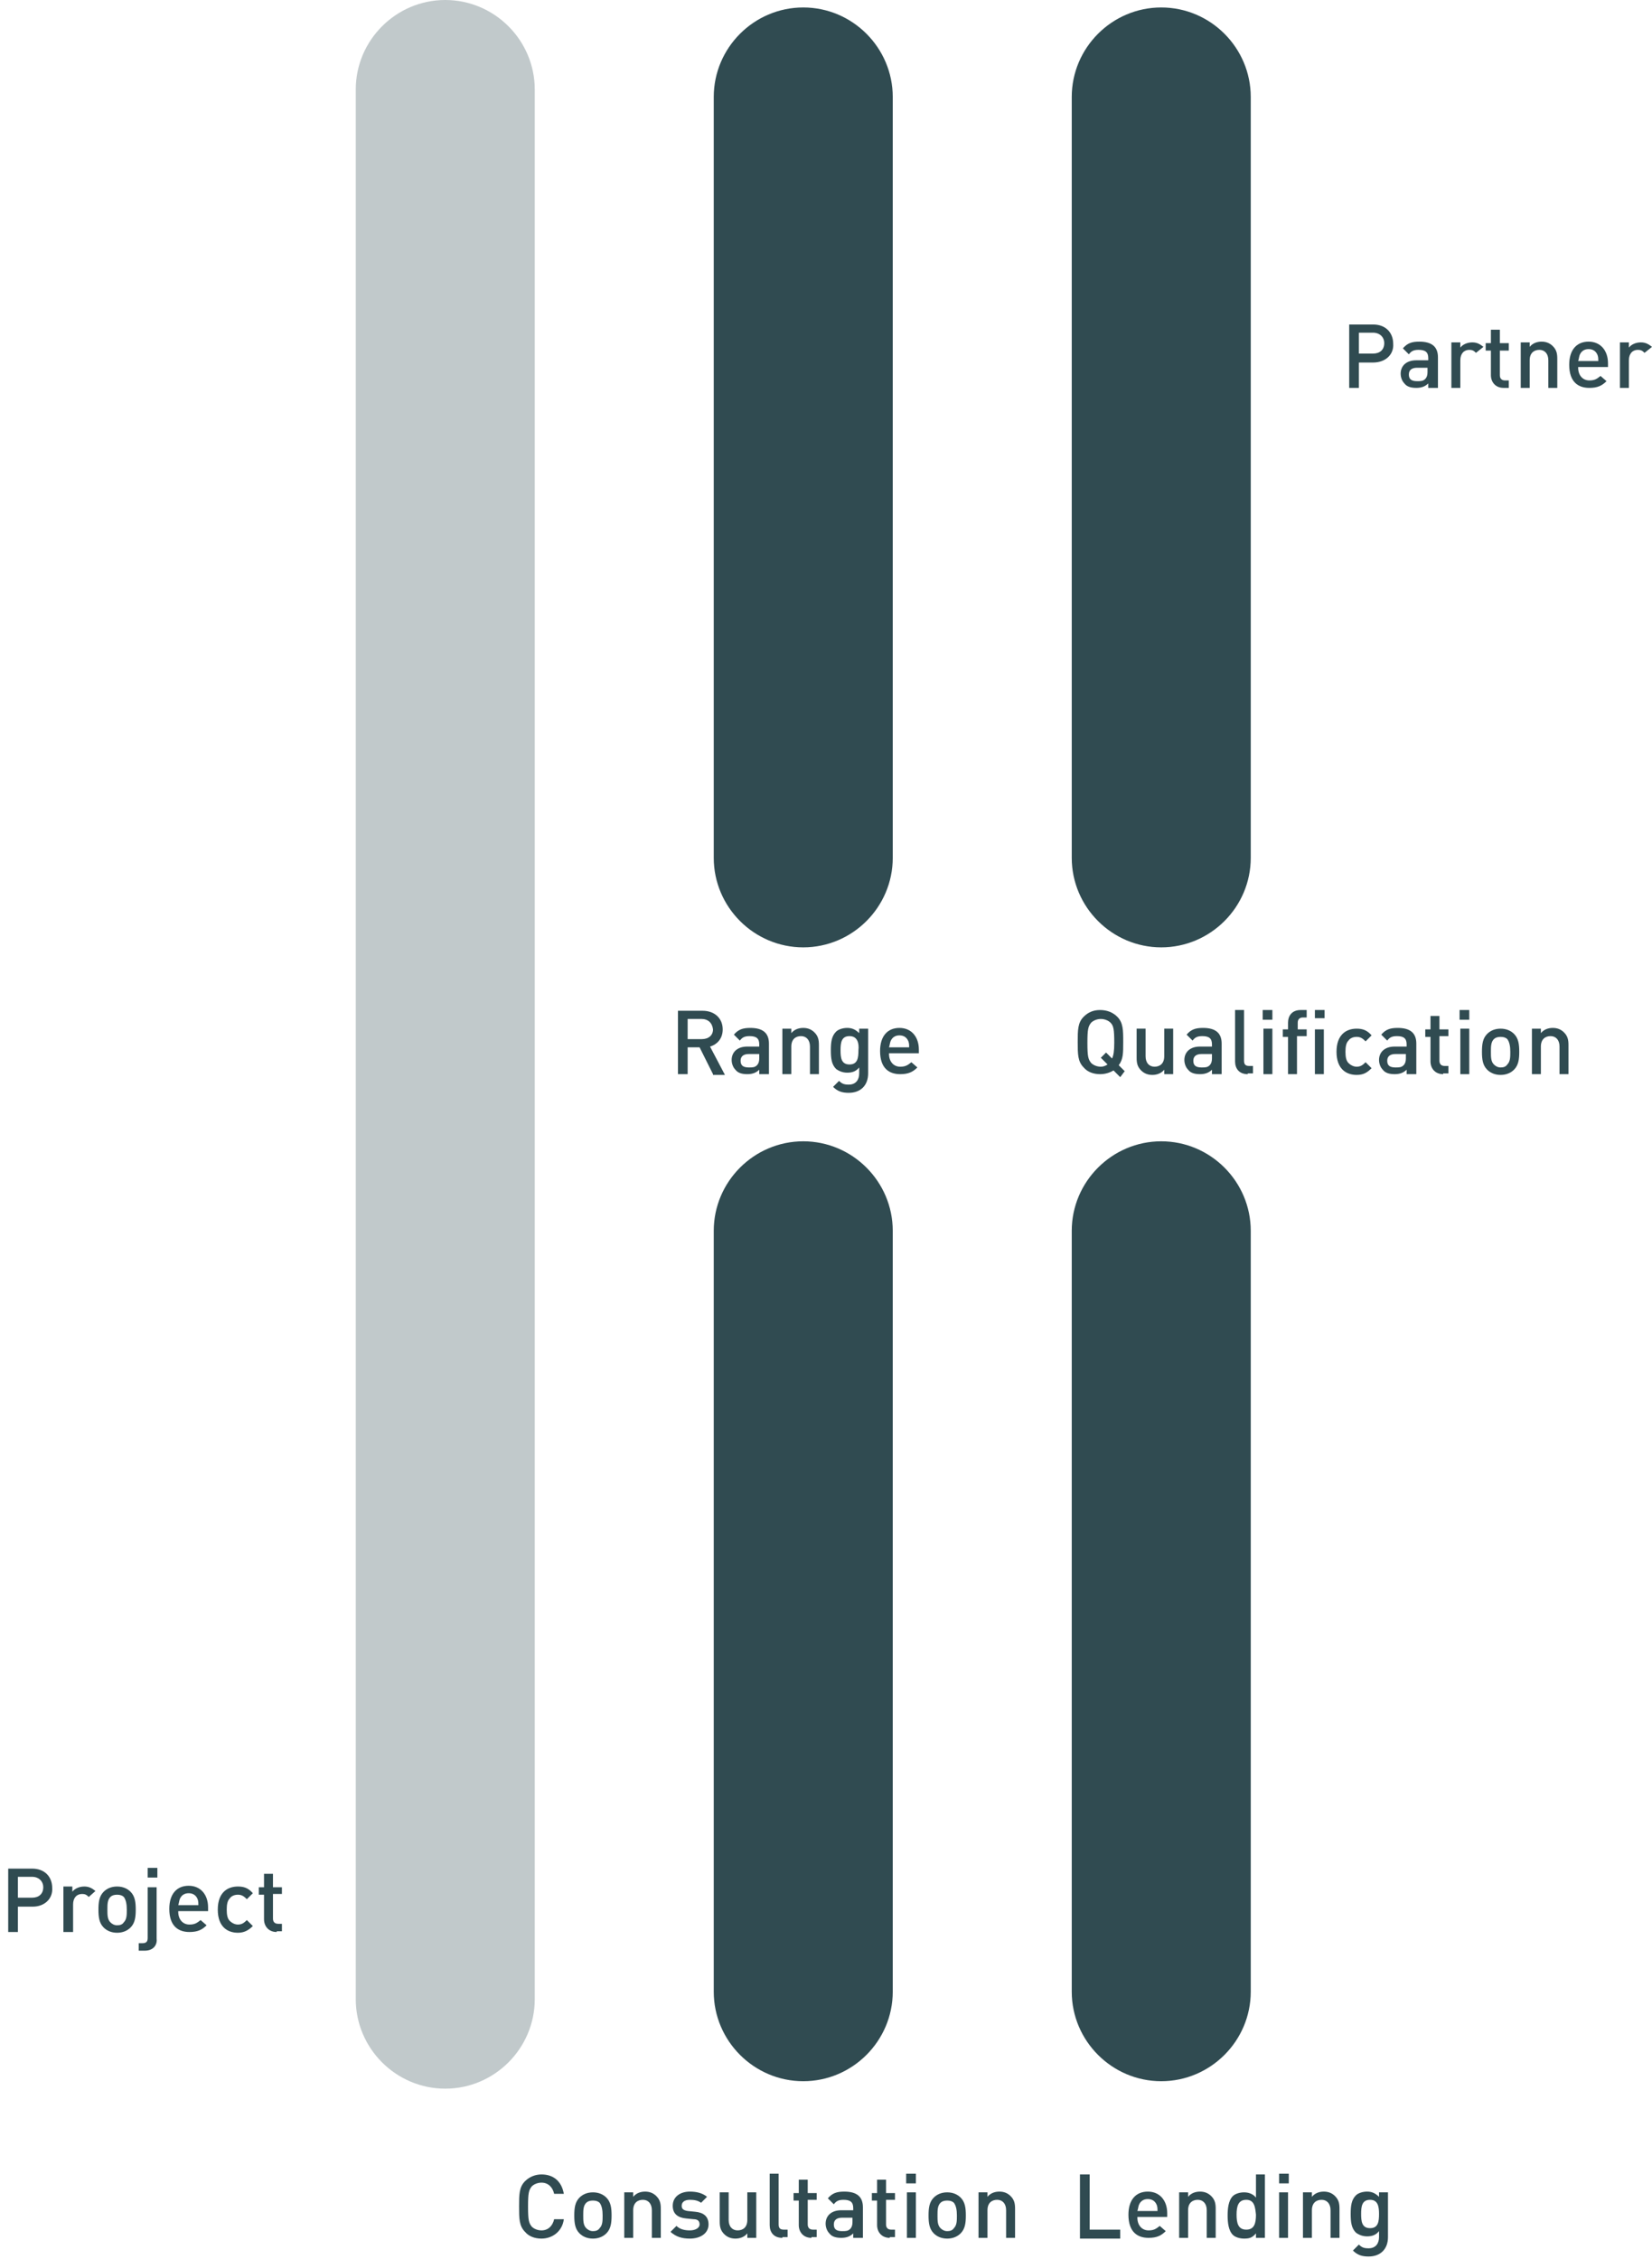 <svg enable-background="new 0 0 221.5 302.8" viewBox="0 0 221.5 302.8" xmlns="http://www.w3.org/2000/svg"><g fill="#304b51"><g enable-background="new"><path d="m184.1 48.6h-1.9v3.4h-1.3v-8.5h3.2c1.7 0 2.7 1.1 2.7 2.6.1 1.4-1 2.5-2.7 2.5zm0-4h-1.9v2.8h1.9c.9 0 1.5-.5 1.5-1.4 0-.8-.6-1.4-1.5-1.4z"/><path d="m191.5 52v-.6c-.4.4-.9.6-1.6.6-.8 0-1.3-.2-1.6-.6-.3-.3-.5-.8-.5-1.3 0-1 .7-1.8 2.1-1.8h1.6v-.3c0-.8-.4-1.1-1.3-1.1-.7 0-1 .2-1.3.6l-.8-.8c.6-.7 1.2-.9 2.2-.9 1.7 0 2.5.7 2.5 2.1v4.1zm-.1-2.7h-1.4c-.7 0-1.1.3-1.1.9s.3.9 1.1.9c.5 0 .8 0 1.1-.3.2-.2.3-.5.3-.9z"/><path d="m197.9 47.3c-.3-.3-.5-.4-.9-.4-.7 0-1.2.5-1.2 1.4v3.7h-1.2v-6.1h1.2v.7c.3-.4.9-.7 1.6-.7.6 0 1 .2 1.5.6z"/><path d="m201.6 52c-1.1 0-1.7-.8-1.7-1.7v-3.3h-.7v-1h.7v-1.8h1.2v1.8h1.2v1h-1.2v3.3c0 .4.2.7.7.7h.5v1z"/><path d="m207.6 52v-3.7c0-.9-.5-1.4-1.2-1.4s-1.3.4-1.3 1.4v3.7h-1.2v-6.1h1.2v.6c.4-.5 1-.7 1.6-.7s1.1.2 1.5.6c.5.5.6 1 .6 1.7v3.9z"/><path d="m211.6 49.3c0 1 .6 1.7 1.5 1.7.7 0 1-.2 1.5-.6l.8.7c-.6.6-1.2.9-2.3.9-1.5 0-2.7-.8-2.7-3.1 0-2 1-3.1 2.6-3.1s2.6 1.2 2.6 2.9v.5h-4zm2.6-1.7c-.2-.5-.6-.8-1.2-.8s-1 .3-1.2.8c-.1.3-.1.5-.2.8h2.7c0-.3 0-.5-.1-.8z"/><path d="m220.5 47.3c-.3-.3-.5-.4-.9-.4-.7 0-1.2.5-1.2 1.4v3.7h-1.2v-6.1h1.2v.7c.3-.4.9-.7 1.6-.7.6 0 1 .2 1.5.6z"/></g><g enable-background="new"><path d="m4.4 255.6h-2v3.4h-1.3v-8.5h3.2c1.7 0 2.7 1.1 2.7 2.6.1 1.4-1 2.5-2.6 2.5zm-.1-4h-1.9v2.8h1.9c.9 0 1.5-.5 1.5-1.4 0-.8-.6-1.4-1.5-1.4z"/><path d="m11.9 254.3c-.3-.3-.5-.4-.9-.4-.7 0-1.2.5-1.2 1.4v3.7h-1.3v-6.1h1.2v.7c.3-.4.9-.7 1.6-.7.6 0 1 .2 1.5.6z"/><path d="m17.5 258.4c-.4.4-1 .7-1.8.7s-1.4-.3-1.8-.7c-.6-.6-.7-1.4-.7-2.4s.1-1.8.7-2.4c.4-.4 1-.7 1.8-.7s1.4.3 1.8.7c.6.6.7 1.4.7 2.4s-.1 1.8-.7 2.4zm-.9-4.1c-.2-.2-.5-.3-.9-.3s-.7.1-.9.3c-.4.4-.4 1-.4 1.7s0 1.3.4 1.7c.2.2.5.4.9.4s.7-.1.9-.4c.4-.4.4-1 .4-1.7s-.1-1.3-.4-1.7z"/><path d="m19.4 261.5h-.8v-1h.5c.5 0 .7-.2.7-.7v-6.8h1.2v6.9c.1.8-.4 1.6-1.6 1.6zm.4-9.8v-1.3h1.3v1.3z"/><path d="m23.9 256.3c0 1 .6 1.7 1.5 1.7.7 0 1-.2 1.5-.6l.8.7c-.6.6-1.2.9-2.3.9-1.5 0-2.7-.8-2.7-3.1 0-2 1-3.1 2.6-3.1s2.6 1.2 2.6 2.9v.5h-4zm2.6-1.7c-.2-.5-.6-.8-1.2-.8s-1 .3-1.2.8c-.1.3-.1.5-.2.8h2.7c0-.3 0-.5-.1-.8z"/><path d="m31.9 259.1c-1.4 0-2.7-.8-2.7-3.1s1.3-3.1 2.7-3.1c.8 0 1.4.2 2 .9l-.8.8c-.4-.4-.7-.6-1.2-.6s-.9.2-1.1.5c-.3.3-.4.8-.4 1.5s.1 1.2.4 1.5.7.5 1.1.5c.5 0 .8-.2 1.2-.6l.8.8c-.6.6-1.2.9-2 .9z"/><path d="m37.1 259c-1.1 0-1.7-.8-1.7-1.7v-3.3h-.7v-1h.7v-1.8h1.2v1.8h1.2v.9h-1.2v3.3c0 .4.2.7.7.7h.5v1h-.7z"/></g><path d="m59.7 0c6.6 0 12 5.4 12 12v256c0 6.6-5.4 12-12 12-6.6 0-12-5.4-12-12v-256c0-6.6 5.4-12 12-12z" fill-opacity=".3"/><path d="m107.7 1c6.6 0 12 5.4 12 12v102c0 6.6-5.4 12-12 12-6.6 0-12-5.4-12-12v-102c0-6.6 5.4-12 12-12z"/><path d="m107.7 153c6.6 0 12 5.4 12 12v102c0 6.6-5.4 12-12 12-6.6 0-12-5.4-12-12v-102c0-6.6 5.4-12 12-12z"/><path d="m155.7 1c6.6 0 12 5.4 12 12v102c0 6.6-5.4 12-12 12-6.6 0-12-5.4-12-12v-102c0-6.6 5.4-12 12-12z"/><path d="m155.7 153c6.6 0 12 5.4 12 12v102c0 6.6-5.4 12-12 12-6.6 0-12-5.4-12-12v-102c0-6.6 5.4-12 12-12z"/><g enable-background="new"><path d="m72.6 300.1c-.9 0-1.7-.3-2.2-.9-.8-.8-.8-1.8-.8-3.4s0-2.6.8-3.4c.6-.6 1.4-.9 2.2-.9 1.6 0 2.7.9 3 2.6h-1.3c-.2-.9-.8-1.5-1.7-1.5-.5 0-1 .2-1.3.5-.4.5-.5.9-.5 2.7s.1 2.2.5 2.7c.3.3.8.5 1.3.5.9 0 1.5-.6 1.7-1.5h1.3c-.2 1.6-1.5 2.6-3 2.6z"/><path d="m81.3 299.4c-.4.4-1 .7-1.8.7s-1.4-.3-1.8-.7c-.6-.6-.7-1.4-.7-2.4s.1-1.8.7-2.4c.4-.4 1-.7 1.8-.7s1.4.3 1.8.7c.6.6.7 1.4.7 2.4s-.1 1.8-.7 2.4zm-.9-4.1c-.2-.2-.5-.3-.9-.3s-.7.1-.9.3c-.4.4-.4 1-.4 1.7s0 1.3.4 1.7c.2.2.5.4.9.4s.7-.1.9-.4c.4-.4.4-1 .4-1.7s-.1-1.3-.4-1.7z"/><path d="m87.4 300v-3.7c0-.9-.5-1.4-1.2-1.4s-1.3.4-1.3 1.4v3.7h-1.2v-6.1h1.2v.6c.4-.5 1-.7 1.6-.7s1.1.2 1.5.6c.5.5.6 1 .6 1.7v3.9z"/><path d="m92.5 300.1c-1 0-1.8-.2-2.6-.9l.8-.8c.5.5 1.2.6 1.8.6.7 0 1.3-.3 1.3-.8 0-.4-.2-.7-.8-.7l-1-.1c-1.1-.1-1.8-.6-1.8-1.7 0-1.2 1-1.9 2.3-1.9.9 0 1.7.2 2.3.7l-.8.8c-.4-.3-.9-.4-1.5-.4-.7 0-1.1.3-1.1.8 0 .4.2.6.8.7l1 .1c1.1.1 1.8.6 1.8 1.7 0 1.2-1.1 1.9-2.5 1.9z"/><path d="m100.2 300v-.6c-.4.5-1 .7-1.6.7s-1.1-.2-1.5-.6c-.5-.5-.6-1-.6-1.7v-3.9h1.2v3.7c0 .9.5 1.4 1.2 1.4s1.3-.4 1.3-1.4v-3.7h1.2v6.1z"/><path d="m104.9 300c-1.2 0-1.7-.8-1.7-1.7v-6.9h1.2v6.8c0 .5.2.7.7.7h.5v1h-.7z"/><path d="m108.8 300c-1.1 0-1.7-.8-1.7-1.7v-3.3h-.7v-1h.7v-1.8h1.2v1.8h1.2v.9h-1.2v3.3c0 .4.2.7.7.7h.5v1h-.7z"/><path d="m114.4 300v-.6c-.4.4-.9.6-1.6.6-.8 0-1.3-.2-1.6-.6-.3-.3-.5-.8-.5-1.3 0-1 .7-1.8 2.1-1.8h1.6v-.3c0-.8-.4-1.1-1.3-1.1-.7 0-1 .2-1.3.6l-.8-.8c.6-.7 1.2-.9 2.2-.9 1.7 0 2.5.7 2.5 2.1v4.1zm-.1-2.7h-1.4c-.7 0-1.1.3-1.1.9s.3.9 1.1.9c.5 0 .8 0 1.1-.3.2-.2.3-.5.3-.9z"/><path d="m119.3 300c-1.1 0-1.7-.8-1.7-1.7v-3.3h-.7v-1h.7v-1.8h1.2v1.8h1.2v.9h-1.2v3.3c0 .4.2.7.7.7h.5v1h-.7z"/><path d="m121.5 292.7v-1.3h1.3v1.3zm.1 7.3v-6.1h1.2v6.1z"/><path d="m128.8 299.4c-.4.4-1 .7-1.8.7s-1.4-.3-1.8-.7c-.6-.6-.7-1.4-.7-2.4s.1-1.8.7-2.4c.4-.4 1-.7 1.8-.7s1.4.3 1.8.7c.6.6.7 1.4.7 2.4s-.1 1.8-.7 2.4zm-.9-4.1c-.2-.2-.5-.3-.9-.3s-.7.1-.9.3c-.4.4-.4 1-.4 1.7s0 1.3.4 1.7c.2.2.5.4.9.4s.7-.1.9-.4c.4-.4.4-1 .4-1.7s-.1-1.3-.4-1.7z"/><path d="m134.9 300v-3.7c0-.9-.5-1.4-1.2-1.4s-1.3.4-1.3 1.4v3.7h-1.2v-6.1h1.2v.6c.4-.5 1-.7 1.6-.7s1.1.2 1.5.6c.5.5.6 1 .6 1.7v3.9z"/></g><g enable-background="new"><path d="m144.8 300v-8.5h1.3v7.4h4.1v1.2h-5.4z"/><path d="m152.5 297.3c0 1 .6 1.7 1.5 1.7.7 0 1-.2 1.5-.6l.8.7c-.6.6-1.2.9-2.3.9-1.5 0-2.7-.8-2.7-3.1 0-2 1-3.1 2.6-3.1s2.6 1.2 2.6 2.9v.5h-4zm2.6-1.7c-.2-.5-.6-.8-1.2-.8s-1 .3-1.2.8c-.1.3-.1.5-.2.8h2.7c0-.3 0-.5-.1-.8z"/><path d="m161.8 300v-3.7c0-.9-.5-1.4-1.2-1.4s-1.3.4-1.3 1.4v3.7h-1.2v-6.1h1.2v.6c.4-.5 1-.7 1.6-.7s1.1.2 1.5.6c.5.5.6 1 .6 1.7v3.9z"/><path d="m168.4 300v-.6c-.5.6-.9.7-1.6.7-.6 0-1.2-.2-1.5-.5-.6-.6-.7-1.7-.7-2.6s.1-2 .7-2.6c.3-.3.9-.5 1.5-.5s1.2.2 1.6.7v-3.1h1.2v8.5zm-1.3-5.1c-1.1 0-1.3.9-1.3 2s.2 2 1.3 2 1.3-.9 1.3-2c-.1-1-.2-2-1.3-2z"/><path d="m171.5 292.7v-1.3h1.3v1.3zm0 7.3v-6.1h1.2v6.1z"/><path d="m178.4 300v-3.7c0-.9-.5-1.4-1.2-1.4s-1.3.4-1.3 1.4v3.7h-1.2v-6.1h1.2v.6c.4-.5 1-.7 1.6-.7s1.1.2 1.5.6c.5.5.6 1 .6 1.7v3.9z"/><path d="m183.5 302.5c-.9 0-1.5-.2-2.1-.8l.8-.8c.4.4.7.5 1.3.5 1 0 1.4-.7 1.4-1.5v-.8c-.4.5-.9.7-1.6.7-.6 0-1.1-.2-1.5-.5-.6-.6-.7-1.4-.7-2.5s.1-1.9.7-2.5c.3-.3.9-.5 1.5-.5s1.1.2 1.6.7v-.6h1.2v6c0 1.6-1 2.6-2.6 2.6zm.2-7.6c-1.1 0-1.2.9-1.2 1.9s.1 1.9 1.2 1.9 1.2-.9 1.2-1.9c0-.9-.1-1.9-1.2-1.9z"/></g><g enable-background="new"><path d="m95.6 144-1.8-3.6h-1.6v3.6h-1.3v-8.5h3.3c1.6 0 2.7 1 2.7 2.5 0 1.2-.7 2-1.7 2.3l2 3.8h-1.6zm-1.5-7.4h-1.9v2.7h1.9c.9 0 1.5-.5 1.5-1.3-.1-.9-.7-1.4-1.5-1.4z"/><path d="m101.8 144v-.6c-.4.4-.9.6-1.6.6-.8 0-1.3-.2-1.6-.6-.3-.3-.5-.8-.5-1.3 0-1 .7-1.8 2.1-1.8h1.6v-.3c0-.8-.4-1.1-1.3-1.1-.7 0-1 .2-1.3.6l-.8-.8c.6-.7 1.2-.9 2.2-.9 1.7 0 2.5.7 2.5 2.1v4.1zm0-2.7h-1.4c-.7 0-1.1.3-1.1.9s.3.9 1.1.9c.5 0 .8 0 1.1-.3.2-.2.3-.5.3-.9z"/><path d="m108.6 144v-3.7c0-.9-.5-1.4-1.2-1.4s-1.3.4-1.3 1.4v3.7h-1.2v-6.1h1.2v.6c.4-.5 1-.7 1.6-.7s1.1.2 1.5.6c.5.5.6 1 .6 1.7v3.9z"/><path d="m113.8 146.5c-.9 0-1.5-.2-2.1-.8l.8-.8c.4.4.7.5 1.3.5 1 0 1.4-.7 1.4-1.5v-.8c-.4.5-.9.7-1.6.7-.6 0-1.1-.2-1.5-.5-.6-.6-.7-1.4-.7-2.5s.1-1.9.7-2.5c.3-.3.9-.5 1.5-.5s1.1.2 1.6.7v-.6h1.2v6c0 1.6-1 2.6-2.6 2.6zm.1-7.6c-1.1 0-1.2.9-1.2 1.9s.1 1.9 1.2 1.9 1.2-.9 1.2-1.9c.1-.9-.1-1.9-1.2-1.9z"/><path d="m119.2 141.3c0 1 .6 1.7 1.5 1.7.7 0 1-.2 1.5-.6l.8.7c-.6.6-1.2.9-2.3.9-1.5 0-2.7-.8-2.7-3.1 0-2 1-3.1 2.6-3.1s2.6 1.2 2.6 2.9v.5h-4zm2.6-1.7c-.2-.5-.6-.8-1.2-.8s-1 .3-1.2.8c-.1.3-.1.5-.2.8h2.7c0-.3 0-.5-.1-.8z"/></g><g enable-background="new"><path d="m150.2 144.4-.9-.9c-.5.3-1.1.5-1.8.5-.9 0-1.7-.3-2.2-.9-.8-.8-.8-1.8-.8-3.4s0-2.6.8-3.4c.6-.6 1.3-.9 2.2-.9s1.7.3 2.3.9c.8.8.8 1.8.8 3.4 0 1.5 0 2.3-.6 3.1l.8.8zm-1.3-7.3c-.3-.3-.8-.5-1.3-.5s-1 .2-1.3.5c-.4.5-.5.9-.5 2.7s.1 2.2.5 2.7c.3.3.8.5 1.3.5.3 0 .6-.1.9-.3l-.9-.9.7-.7.8.8c.2-.4.3-1 .3-2.1 0-1.8-.1-2.3-.5-2.7z"/><path d="m156.1 144v-.6c-.4.5-1 .7-1.6.7s-1.1-.2-1.5-.6c-.5-.5-.6-1-.6-1.7v-3.9h1.2v3.7c0 .9.5 1.4 1.2 1.4s1.3-.4 1.3-1.4v-3.7h1.2v6.1z"/><path d="m162.5 144v-.6c-.4.4-.9.6-1.6.6-.8 0-1.3-.2-1.6-.6-.3-.3-.5-.8-.5-1.3 0-1 .7-1.8 2.1-1.8h1.6v-.3c0-.8-.4-1.1-1.3-1.1-.7 0-1 .2-1.3.6l-.8-.8c.6-.7 1.2-.9 2.2-.9 1.7 0 2.5.7 2.5 2.1v4.1zm0-2.7h-1.4c-.7 0-1.1.3-1.1.9s.3.9 1.1.9c.5 0 .8 0 1.1-.3.2-.2.3-.5.3-.9z"/><path d="m167.3 144c-1.2 0-1.7-.8-1.7-1.7v-6.9h1.2v6.8c0 .5.2.7.7.7h.5v1h-.7z"/><path d="m169.3 136.7v-1.3h1.3v1.3zm.1 7.3v-6.1h1.2v6.1z"/><path d="m173.9 139v5h-1.2v-5h-.7v-1h.7v-.9c0-.9.5-1.7 1.7-1.7h.8v1h-.5c-.5 0-.7.3-.7.7v.9h1.2v.9h-1.3zm2.4-2.5v-1.1h1.3v1.1zm0 7.5v-6h1.2v6z"/><path d="m181.9 144.1c-1.4 0-2.7-.8-2.7-3.1s1.3-3.1 2.7-3.1c.8 0 1.4.2 2 .9l-.8.8c-.4-.4-.7-.6-1.2-.6s-.9.2-1.1.5c-.3.3-.4.8-.4 1.5s.1 1.2.4 1.5.7.5 1.1.5c.5 0 .8-.2 1.2-.6l.8.8c-.6.6-1.1.9-2 .9z"/><path d="m188.6 144v-.6c-.4.4-.9.6-1.6.6-.8 0-1.3-.2-1.6-.6-.3-.3-.5-.8-.5-1.3 0-1 .7-1.8 2.1-1.8h1.6v-.3c0-.8-.4-1.1-1.3-1.1-.7 0-1 .2-1.3.6l-.8-.8c.6-.7 1.2-.9 2.2-.9 1.7 0 2.5.7 2.5 2.1v4.1zm-.1-2.7h-1.4c-.7 0-1.1.3-1.1.9s.3.9 1.1.9c.5 0 .8 0 1.1-.3.2-.2.3-.5.3-.9z"/><path d="m193.5 144c-1.1 0-1.7-.8-1.7-1.7v-3.3h-.7v-1h.7v-1.8h1.2v1.8h1.2v.9h-1.2v3.3c0 .4.2.7.7.7h.5v1h-.7z"/><path d="m195.7 136.7v-1.3h1.3v1.3zm.1 7.3v-6.1h1.2v6.1z"/><path d="m203 143.4c-.4.4-1 .7-1.8.7s-1.4-.3-1.8-.7c-.6-.6-.7-1.4-.7-2.4s.1-1.8.7-2.4c.4-.4 1-.7 1.8-.7s1.4.3 1.8.7c.6.6.7 1.4.7 2.4s-.1 1.8-.7 2.4zm-.9-4.1c-.2-.2-.5-.3-.9-.3s-.7.1-.9.3c-.4.4-.4 1-.4 1.7s0 1.3.4 1.7c.2.2.5.4.9.4s.7-.1.9-.4c.4-.4.4-1 .4-1.7s-.1-1.3-.4-1.7z"/><path d="m209.1 144v-3.7c0-.9-.5-1.4-1.2-1.4s-1.3.4-1.3 1.4v3.7h-1.2v-6.1h1.2v.6c.4-.5 1-.7 1.6-.7s1.1.2 1.5.6c.5.5.6 1 .6 1.7v3.9z"/></g></g></svg>